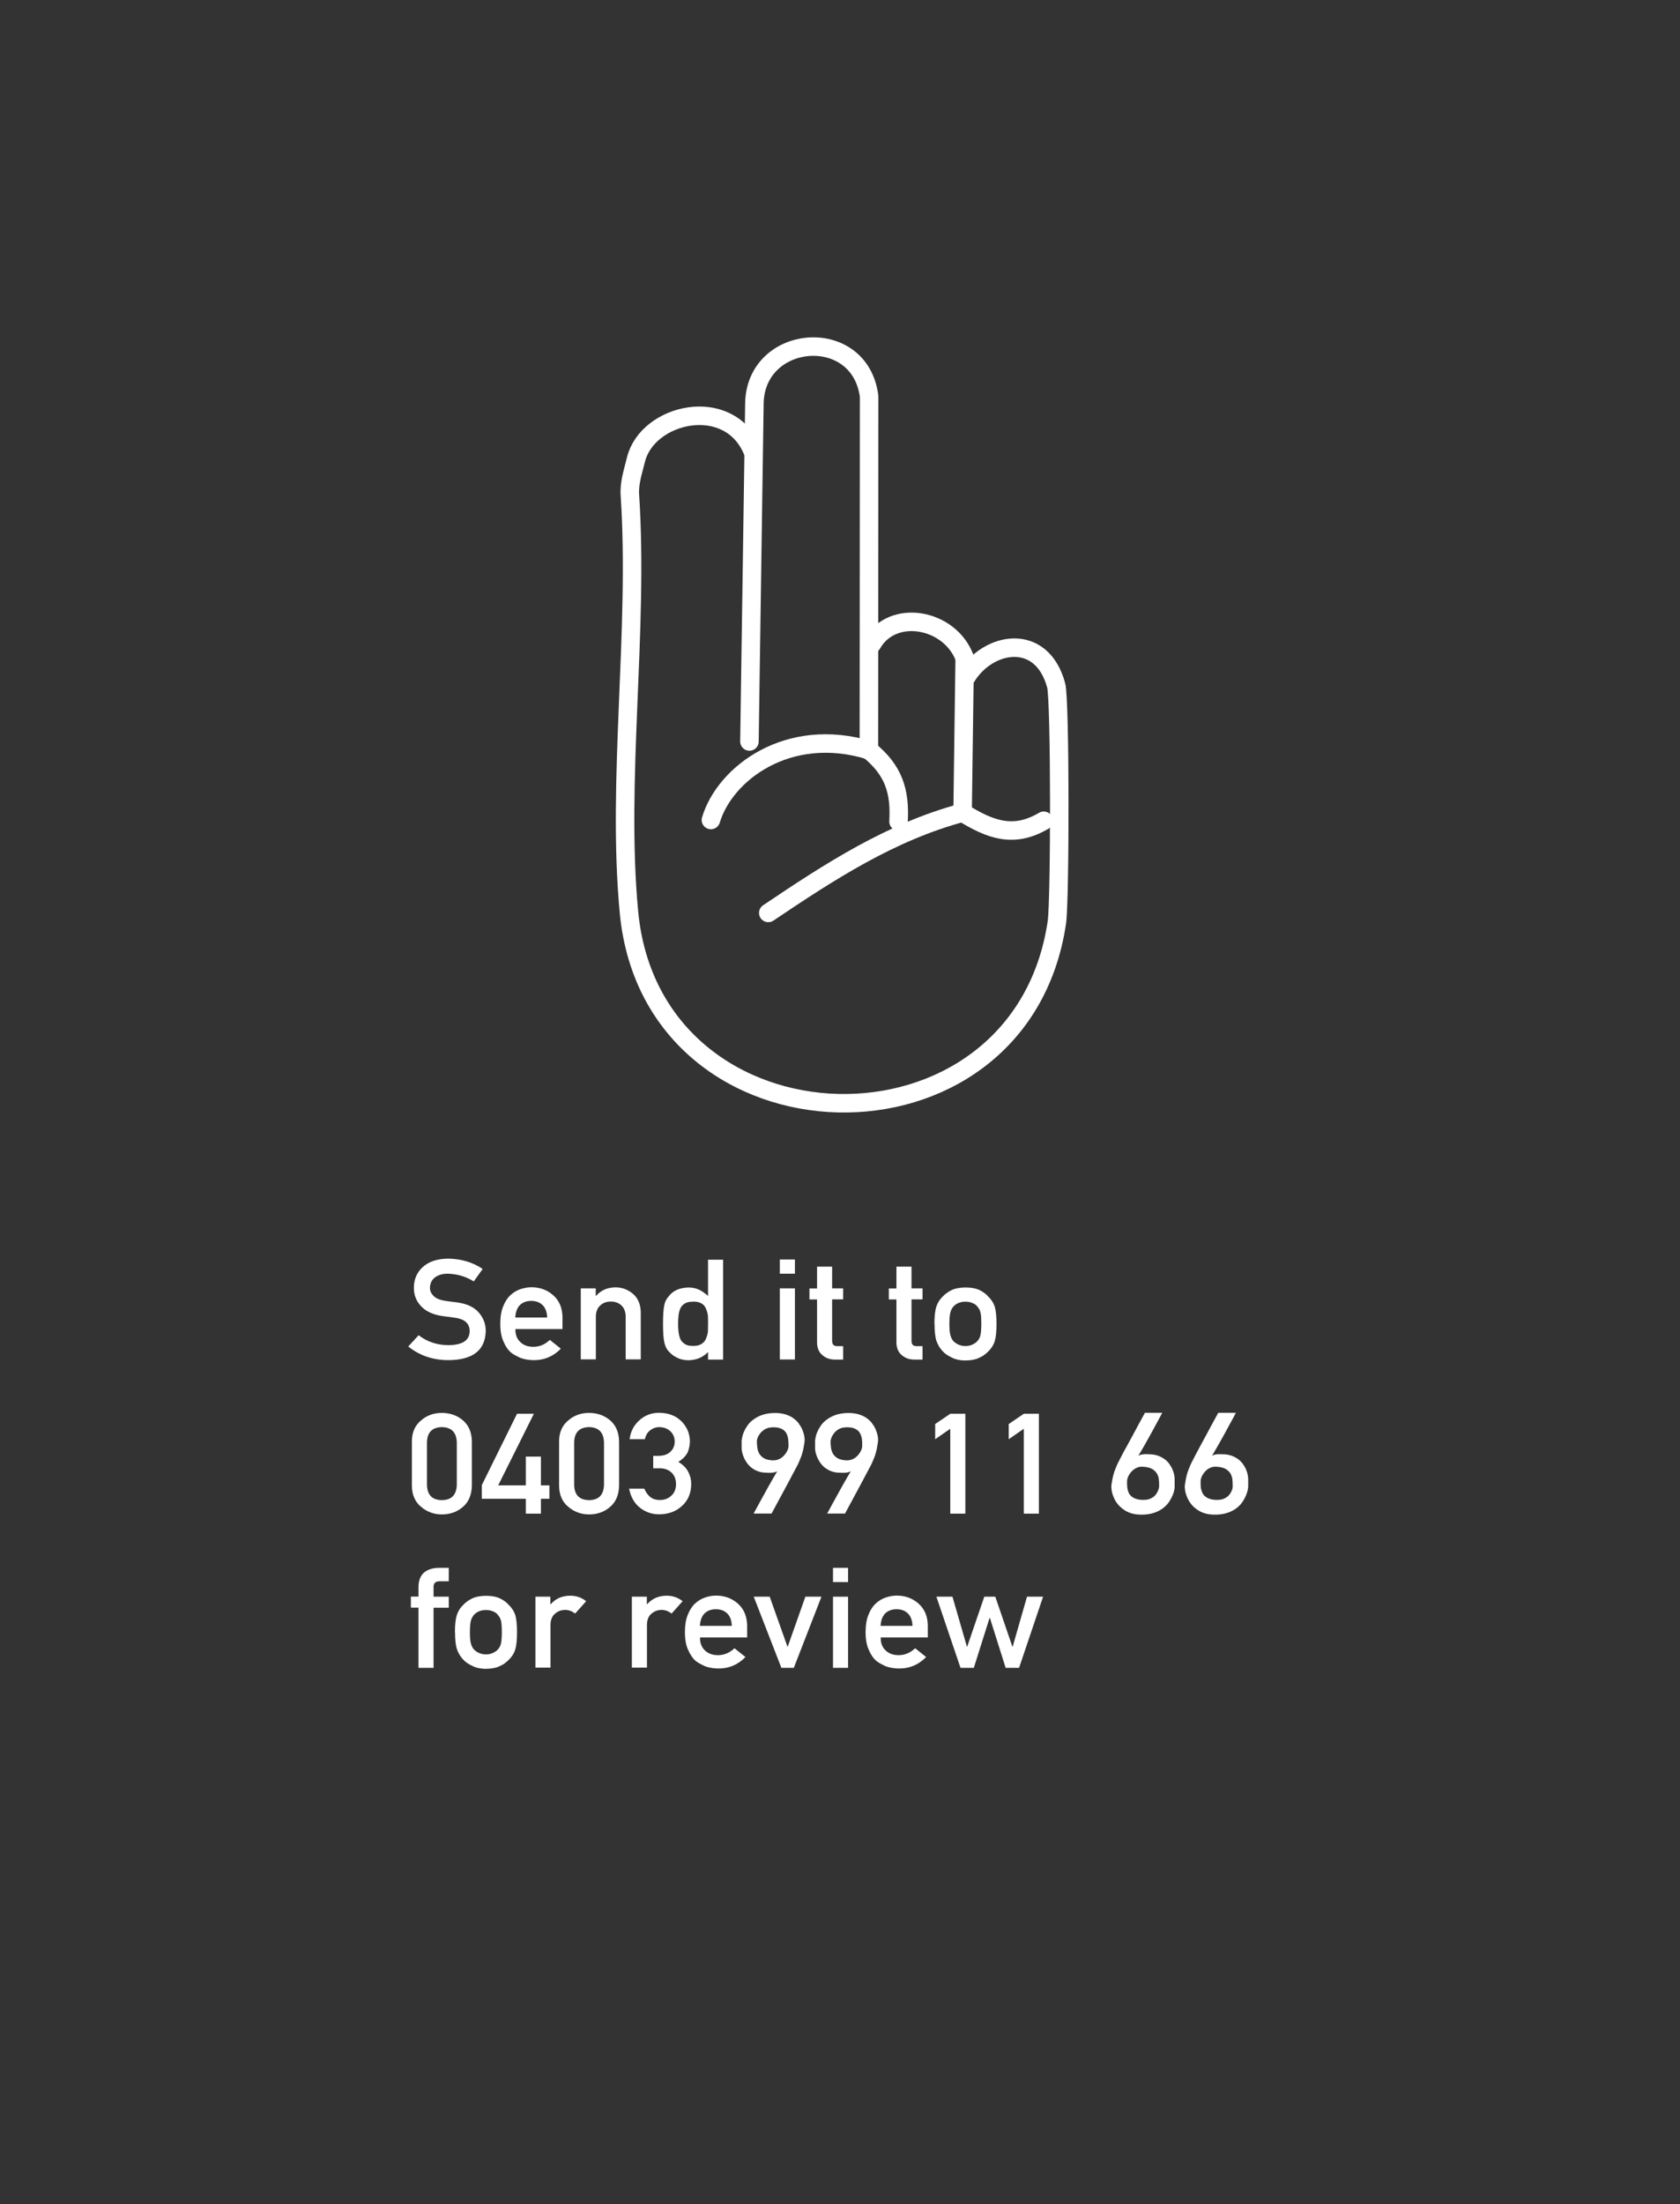 <?xml version="1.0" encoding="UTF-8"?>
<svg id="Layer_1" data-name="Layer 1" xmlns="http://www.w3.org/2000/svg" viewBox="0 0 152.59 200.15"><rect x="0" y="0" width="152.59" height="200.15" fill="#333333" stroke="none"/>
  <defs>
    <style>
      .cls-1 {
        fill: none;
        stroke: #fff;
        stroke-linecap: round;
        stroke-linejoin: round;
        stroke-width: 1.68px;
      }

      .cls-2 {
        fill: #fff;
      }
    </style>
  </defs>
  <g>
    <path class="cls-2" d="M38.03,121.25c.76.59,1.67.9,2.73.9,1.25-.02,1.88-.44,1.9-1.26,0-.68-.41-1.08-1.25-1.22-.39-.05-.81-.11-1.27-.17-.83-.13-1.45-.42-1.88-.87-.44-.46-.67-1.02-.67-1.68,0-.79.28-1.43.84-1.92.54-.48,1.31-.73,2.3-.74,1.19.03,2.23.34,3.11.94l-.81,1.13c-.72-.45-1.51-.68-2.38-.7-.45,0-.82.11-1.12.32-.31.22-.47.55-.48.98,0,.26.11.5.32.71.21.22.56.37,1.03.45.26.04.62.09,1.08.14.9.12,1.57.42,2,.92.43.49.64,1.05.64,1.69-.05,1.74-1.17,2.62-3.37,2.64-1.42,0-2.64-.41-3.67-1.24l.95-1.03Z"/>
    <path class="cls-2" d="M46.81,120.71c0,.52.16.91.47,1.18.29.27.68.41,1.16.41.56,0,1.06-.21,1.5-.63l1,.8c-.7.71-1.52,1.05-2.46,1.04-.36,0-.71-.05-1.05-.15-.17-.05-.34-.13-.5-.22-.17-.08-.33-.18-.48-.29-.29-.24-.53-.58-.71-1.01-.2-.42-.3-.96-.3-1.62s.09-1.17.26-1.59c.17-.43.39-.77.66-1.02.27-.25.58-.44.92-.55.33-.11.66-.17.99-.17.78,0,1.44.25,1.98.73.55.49.83,1.15.84,2v1.07h-4.26ZM49.7,119.64c-.02-.5-.16-.89-.43-1.14-.26-.25-.6-.37-1.02-.37s-.75.12-1.02.37c-.26.26-.4.64-.43,1.14h2.89Z"/>
    <path class="cls-2" d="M52.74,116.99h1.37v.68h.03c.45-.51,1.04-.77,1.78-.77.57,0,1.08.19,1.55.57.46.38.71.94.73,1.68v4.29h-1.37v-3.85c0-.45-.13-.8-.38-1.04-.25-.24-.57-.36-.97-.36s-.72.12-.97.36c-.26.24-.39.58-.39,1.04v3.85h-1.37v-6.46Z"/>
    <path class="cls-2" d="M64.31,122.77c-.45.48-1.04.73-1.77.75-.41,0-.77-.09-1.06-.24-.31-.15-.56-.35-.77-.6-.19-.2-.31-.48-.38-.83-.07-.33-.11-.88-.11-1.64s.04-1.33.11-1.66c.06-.33.19-.6.38-.8.39-.54,1-.82,1.83-.84.35,0,.68.07.97.21.28.14.54.33.8.56v-3.29h1.37v9.07h-1.37v-.67ZM62.96,118.2c-.33,0-.57.05-.75.16-.19.11-.33.27-.42.46-.08.2-.14.41-.16.64-.03.25-.04.5-.04.75s.01.49.04.72c.03.25.08.47.16.66.09.19.23.34.42.46.17.12.42.17.75.17s.58-.06.77-.19c.19-.12.32-.28.39-.47.09-.2.15-.41.18-.66,0-.24.01-.47.01-.7,0-.25,0-.49-.01-.72-.03-.23-.09-.44-.18-.64-.07-.2-.2-.35-.39-.47-.19-.12-.45-.18-.77-.18Z"/>
    <path class="cls-2" d="M70.83,114.37h1.37v1.29h-1.37v-1.29ZM70.83,116.99h1.37v6.46h-1.37v-6.46Z"/>
    <path class="cls-2" d="M74.21,115.02h1.37v1.97h1v1h-1v3.77c0,.33.15.49.49.48h.51v1.22h-.72c-.48,0-.88-.14-1.18-.42-.32-.27-.47-.66-.47-1.17v-3.87h-.69v-1h.69v-1.97Z"/>
    <path class="cls-2" d="M81.42,115.02h1.37v1.97h1v1h-1v3.77c0,.33.15.49.49.48h.51v1.22h-.72c-.48,0-.88-.14-1.18-.42-.32-.27-.47-.66-.47-1.17v-3.87h-.69v-1h.69v-1.97Z"/>
    <path class="cls-2" d="M84.87,120.21c0-.68.06-1.21.18-1.57.12-.36.31-.66.57-.9.19-.21.45-.41.79-.58.33-.16.76-.25,1.29-.25.54,0,.98.09,1.31.26.33.17.58.36.76.58.27.25.46.55.58.9.11.37.16.89.16,1.57s-.05,1.2-.16,1.56c-.11.36-.31.67-.58.93-.09.1-.2.19-.32.28-.11.1-.26.19-.44.27-.33.18-.77.27-1.31.28-.52,0-.95-.1-1.28-.28-.34-.16-.6-.34-.79-.55-.25-.26-.44-.57-.57-.93-.12-.36-.18-.88-.18-1.56ZM89.13,120.22c0-.46-.02-.8-.07-1.01-.04-.2-.13-.38-.27-.54-.1-.15-.25-.26-.45-.34-.19-.09-.41-.13-.66-.13-.23,0-.45.04-.65.13-.19.08-.34.2-.46.34-.12.15-.21.33-.26.54-.05.21-.08.55-.08,1s.03.78.08.99c.05.21.14.4.26.56.12.12.27.24.46.33.2.09.41.14.65.14.25,0,.47-.05.66-.14.2-.1.35-.21.45-.33.14-.16.23-.35.27-.56.04-.21.07-.53.07-.97Z"/>
    <path class="cls-2" d="M37.41,130.9c0-.84.29-1.48.85-1.93.52-.45,1.15-.67,1.87-.67s1.38.22,1.91.67c.53.45.81,1.1.82,1.94v4c-.02.83-.29,1.48-.82,1.93-.52.45-1.16.68-1.91.68-.73,0-1.35-.24-1.87-.68-.56-.45-.84-1.09-.85-1.93v-4.01ZM41.49,130.98c-.03-.91-.48-1.37-1.36-1.39-.88.02-1.33.48-1.35,1.39v3.85c.02.92.47,1.38,1.35,1.39.88,0,1.33-.47,1.36-1.39v-3.85Z"/>
    <path class="cls-2" d="M43.75,134.88l3.21-6.5h1.53l-3.24,6.5h2.51v-2.61h1.37v2.61h.77v1.22h-.77v1.35h-1.37v-1.35h-4v-1.22Z"/>
    <path class="cls-2" d="M50.78,130.9c0-.84.29-1.48.85-1.93.52-.45,1.15-.67,1.87-.67s1.38.22,1.91.67c.53.45.81,1.1.82,1.94v4c-.02.83-.29,1.48-.82,1.93-.52.45-1.16.68-1.91.68-.72,0-1.35-.24-1.87-.68-.56-.45-.84-1.09-.85-1.93v-4.01ZM54.86,130.98c-.03-.91-.48-1.37-1.36-1.39-.88.02-1.33.48-1.35,1.39v3.85c.02.92.47,1.38,1.35,1.39.88,0,1.33-.47,1.36-1.39v-3.85Z"/>
    <path class="cls-2" d="M59.32,132.2h.47c.47,0,.84-.12,1.1-.37.26-.24.39-.55.39-.93,0-.38-.14-.7-.4-.94-.26-.24-.59-.36-1-.37-.29,0-.56.09-.8.27-.25.18-.43.46-.51.83h-1.38c.07-.67.36-1.24.86-1.7.5-.46,1.09-.69,1.78-.7.87,0,1.57.27,2.08.79.49.51.74,1.1.75,1.79,0,.35-.07.68-.2,1.01-.16.32-.44.61-.85.87.42.25.72.55.9.9.18.35.27.71.27,1.09,0,.85-.29,1.52-.84,2.01-.54.5-1.23.76-2.08.76-.65,0-1.23-.2-1.74-.6-.5-.4-.83-.97-.98-1.73h1.38c.12.3.3.55.52.74.23.2.53.29.91.29.4,0,.75-.13,1.02-.39.28-.25.43-.59.43-1.05,0-.46-.15-.82-.43-1.07-.28-.25-.63-.37-1.05-.37h-.59v-1.14Z"/>
    <path class="cls-2" d="M68.45,137.45s.03-.08.12-.23c.08-.15.19-.35.32-.59.13-.24.28-.51.44-.8s.32-.58.48-.87c.16-.29.31-.55.45-.79.14-.24.25-.43.34-.57-.13.07-.28.11-.45.13-.17.01-.36.02-.57,0-.3,0-.56-.06-.79-.15s-.42-.21-.58-.34c-.16-.14-.3-.29-.41-.46s-.2-.33-.26-.49c-.07-.16-.11-.31-.14-.45-.03-.14-.04-.25-.04-.33,0-.02,0-.07,0-.14,0-.07,0-.14,0-.22s0-.16,0-.25c0-.08,0-.15.02-.21,0-.03.02-.1.04-.22.02-.12.07-.26.14-.43.07-.17.16-.34.29-.53.12-.19.28-.37.48-.53s.44-.31.73-.43.63-.2,1.02-.23c.41-.03.78,0,1.09.07.31.08.59.19.81.34s.42.32.56.52.27.4.35.61c.08.21.14.4.17.6.03.19.03.36.01.5-.03.2-.06.38-.09.54-.03.16-.07.31-.11.46-.04.15-.09.29-.15.43-.05.14-.12.29-.19.46-.02.05-.07.15-.15.3s-.18.34-.3.56-.25.47-.39.74c-.14.27-.29.54-.44.82-.35.65-.74,1.37-1.17,2.17h-1.63ZM68.75,130.87c0,.16,0,.34.03.54.02.19.07.38.16.55.09.17.23.32.42.44s.46.19.8.21c.17,0,.33-.01.47-.06s.27-.11.37-.19c.11-.08.2-.17.28-.27.08-.1.15-.2.2-.3s.09-.19.11-.27.03-.15.03-.2c0-.1,0-.22-.01-.35,0-.13-.02-.26-.04-.39-.02-.13-.07-.26-.12-.38-.06-.12-.14-.23-.25-.32-.11-.09-.25-.16-.42-.21-.17-.05-.38-.07-.64-.06-.28.01-.51.08-.69.19-.18.12-.32.25-.43.39-.1.14-.18.28-.22.41-.04.13-.06.22-.06.27Z"/>
    <path class="cls-2" d="M75.13,137.45s.03-.08.12-.23c.08-.15.19-.35.32-.59.13-.24.28-.51.44-.8s.32-.58.48-.87c.16-.29.31-.55.45-.79.14-.24.25-.43.34-.57-.13.07-.28.11-.45.13-.17.01-.36.02-.58,0-.3,0-.56-.06-.79-.15s-.42-.21-.58-.34c-.16-.14-.3-.29-.41-.46-.11-.17-.2-.33-.26-.49-.07-.16-.11-.31-.14-.45-.03-.14-.04-.25-.04-.33,0-.02,0-.07,0-.14,0-.07,0-.14,0-.22s0-.16,0-.25c0-.08,0-.15.02-.21,0-.03.02-.1.04-.22.02-.12.07-.26.14-.43.07-.17.16-.34.29-.53.12-.19.28-.37.48-.53s.44-.31.73-.43.63-.2,1.02-.23c.41-.03.78,0,1.09.07.32.08.59.19.81.34.23.15.42.32.56.52.15.2.27.4.35.61.08.21.14.4.17.6.03.19.03.36.01.5-.03.2-.06.38-.09.54-.03.16-.07.31-.11.46s-.09.29-.15.43c-.05.14-.12.29-.19.46-.02.05-.07.15-.15.3-.08.15-.18.34-.3.56s-.25.47-.39.74c-.14.27-.29.54-.44.82-.35.65-.74,1.37-1.17,2.17h-1.62ZM75.44,130.87c0,.16,0,.34.03.54.02.19.07.38.16.55.09.17.23.32.42.44s.46.19.8.21c.17,0,.33-.01.47-.06s.27-.11.37-.19c.11-.08.2-.17.28-.27.08-.1.15-.2.2-.3.05-.1.09-.19.11-.27.02-.08.03-.15.03-.2,0-.1,0-.22,0-.35,0-.13-.02-.26-.04-.39-.03-.13-.07-.26-.13-.38-.06-.12-.14-.23-.25-.32-.11-.09-.25-.16-.42-.21-.17-.05-.38-.07-.64-.06-.28.01-.51.08-.69.19s-.32.25-.42.39c-.1.14-.18.28-.22.41s-.06.22-.06.27Z"/>
    <path class="cls-2" d="M86.31,129.74l-1.37.95v-1.38l1.37-.93h1.37v9.07h-1.37v-7.7Z"/>
    <path class="cls-2" d="M92.99,129.74l-1.37.95v-1.38l1.37-.93h1.37v9.07h-1.37v-7.7Z"/>
    <path class="cls-2" d="M105.56,128.28s-.02.04-.06.13c-.05.09-.11.21-.19.36-.08.15-.18.33-.29.53-.11.2-.22.41-.34.63s-.24.44-.37.67c-.12.22-.25.44-.36.64-.12.2-.22.39-.32.55-.1.17-.17.3-.24.4.13-.07.28-.11.45-.13s.36-.02.58,0c.31,0,.59.06.82.15.23.09.43.21.6.34s.31.29.42.46.2.33.26.49c.06.16.11.31.13.45.03.14.04.25.04.33v.36c0,.08,0,.16,0,.25s0,.15,0,.21c0,.03-.02.1-.04.23-.02.12-.07.27-.14.44-.07.17-.16.35-.28.54-.12.19-.28.38-.48.55-.2.17-.44.32-.73.44-.29.12-.62.2-1.02.23-.41.03-.78,0-1.09-.07s-.59-.2-.82-.36c-.23-.15-.42-.33-.58-.53s-.28-.41-.36-.62c-.09-.21-.15-.41-.18-.61s-.04-.36-.02-.5c.03-.2.06-.38.09-.54.03-.16.07-.31.11-.46s.09-.29.15-.43c.05-.14.12-.29.19-.46.02-.04.07-.14.15-.3.08-.16.18-.35.3-.58.12-.23.25-.48.41-.75.15-.27.3-.55.45-.83.35-.66.75-1.39,1.19-2.2h1.6ZM105.28,134.92c0-.16,0-.33-.02-.52-.01-.19-.06-.37-.15-.54-.09-.17-.23-.32-.43-.45-.2-.12-.48-.2-.85-.22-.17-.01-.33,0-.47.05s-.26.11-.37.19c-.11.08-.2.17-.28.27s-.15.2-.2.3-.09.19-.11.28-.03.15-.03.2c0,.1,0,.22,0,.35,0,.13.02.25.04.38.02.13.07.25.12.37.06.12.14.22.25.31.11.09.25.17.42.22.17.06.38.09.64.09.2,0,.38-.02.53-.07.15-.05.28-.12.39-.2s.19-.17.26-.27c.07-.1.12-.2.16-.29.04-.09.06-.18.08-.26s.02-.13.02-.17Z"/>
    <path class="cls-2" d="M112.25,128.28s-.02.04-.06.13-.11.21-.19.36c-.08.15-.18.33-.29.53-.11.2-.22.41-.34.63s-.24.44-.37.67-.25.44-.36.64c-.12.2-.22.39-.32.55-.09.17-.17.3-.24.4.13-.07.28-.11.45-.13.17-.01.36-.02.57,0,.31,0,.59.06.82.15.23.09.43.21.6.34.17.14.31.29.42.46.11.17.2.33.26.49.06.16.11.31.13.45.02.14.04.25.04.33v.36c0,.08,0,.16,0,.25,0,.08,0,.15-.01.21,0,.03-.02.1-.04.23-.03.12-.07.27-.14.44-.07.17-.16.35-.28.54-.12.19-.28.38-.48.55-.2.17-.44.32-.73.44-.29.12-.63.2-1.02.23-.41.03-.78,0-1.09-.07s-.59-.2-.82-.36c-.23-.15-.42-.33-.58-.53-.15-.2-.28-.41-.36-.62-.09-.21-.15-.41-.18-.61s-.04-.36-.02-.5c.03-.2.06-.38.09-.54.03-.16.07-.31.11-.46s.09-.29.15-.43c.05-.14.12-.29.19-.46.02-.04.07-.14.15-.3.08-.16.18-.35.3-.58.12-.23.25-.48.4-.75.15-.27.3-.55.45-.83.35-.66.75-1.39,1.19-2.2h1.61ZM111.96,134.92c0-.16,0-.33-.02-.52-.01-.19-.07-.37-.15-.54-.09-.17-.23-.32-.43-.45-.2-.12-.48-.2-.85-.22-.17-.01-.33,0-.47.05-.14.05-.27.11-.37.19-.11.08-.2.17-.28.27-.08.1-.15.2-.2.3-.05.1-.09.19-.11.28-.02.08-.03.15-.03.2,0,.1,0,.22,0,.35,0,.13.02.25.04.38.03.13.07.25.13.37s.14.22.25.31c.11.09.25.17.42.22.17.06.38.09.64.09.2,0,.38-.02.53-.07.15-.05.28-.12.39-.2s.19-.17.26-.27c.07-.1.12-.2.16-.29.04-.09.07-.18.08-.26.01-.08.02-.13.02-.17Z"/>
    <path class="cls-2" d="M38.01,145.98h-.69v-1h.69v-.85c0-.61.18-1.07.54-1.36.35-.27.79-.4,1.32-.4h.89v1.22h-.79c-.41-.01-.61.17-.59.54v.86h1.38v1h-1.38v5.46h-1.37v-5.46Z"/>
    <path class="cls-2" d="M41.32,148.21c0-.68.06-1.21.18-1.57.12-.36.31-.66.57-.9.19-.21.45-.41.79-.58.33-.16.76-.25,1.29-.25.54,0,.98.09,1.31.26.33.17.58.36.76.58.27.25.46.55.58.9.11.37.16.89.16,1.57s-.05,1.2-.16,1.56c-.11.36-.31.67-.58.93-.09.1-.2.19-.32.28-.11.1-.26.19-.44.27-.33.18-.77.27-1.31.28-.52,0-.95-.1-1.28-.28-.34-.16-.6-.34-.79-.55-.25-.26-.44-.57-.57-.93-.12-.36-.18-.88-.18-1.56ZM45.58,148.22c0-.46-.02-.8-.07-1.01-.04-.2-.13-.38-.27-.54-.1-.15-.25-.26-.45-.34-.19-.09-.41-.13-.66-.13-.23,0-.45.04-.65.13-.19.08-.34.2-.46.34-.12.15-.21.33-.26.54-.05.21-.08.55-.08,1s.03.78.08.99c.05.21.14.4.26.56.12.12.27.24.46.33.2.09.41.14.65.14.25,0,.47-.05.66-.14.2-.1.35-.21.45-.33.14-.16.23-.35.27-.56.04-.21.07-.53.07-.97Z"/>
    <path class="cls-2" d="M48.62,144.99h1.37v.68h.03c.45-.51,1.04-.77,1.78-.77.55,0,1.03.17,1.44.5l-1,1.12c-.29-.22-.59-.33-.9-.33-.35,0-.65.11-.9.32-.28.21-.43.55-.44,1.03v3.89h-1.37v-6.46Z"/>
    <path class="cls-2" d="M57.38,144.99h1.37v.68h.03c.45-.51,1.04-.77,1.78-.77.55,0,1.03.17,1.44.5l-1,1.12c-.29-.22-.59-.33-.9-.33-.35,0-.65.11-.9.32-.28.21-.43.55-.44,1.03v3.89h-1.37v-6.46Z"/>
    <path class="cls-2" d="M63.58,148.71c0,.52.16.91.47,1.18.29.27.68.41,1.16.41.56,0,1.06-.21,1.5-.63l1,.8c-.7.71-1.52,1.05-2.46,1.04-.36,0-.71-.05-1.05-.15-.17-.05-.34-.13-.5-.22-.17-.08-.33-.18-.48-.29-.29-.24-.52-.58-.71-1.01-.2-.42-.3-.96-.3-1.62s.09-1.17.26-1.59c.17-.43.39-.77.66-1.02.27-.25.58-.44.92-.55.33-.11.66-.17.99-.17.78,0,1.44.25,1.98.73.55.49.83,1.15.84,2v1.07h-4.26ZM66.47,147.64c-.02-.5-.16-.89-.43-1.14-.26-.25-.6-.37-1.02-.37s-.75.12-1.02.37c-.26.26-.4.64-.43,1.14h2.89Z"/>
    <path class="cls-2" d="M68.46,144.99h1.45l1.61,4.53h.03l1.6-4.53h1.46l-2.51,6.46h-1.13l-2.51-6.46Z"/>
    <path class="cls-2" d="M75.66,142.37h1.37v1.29h-1.37v-1.29ZM75.66,144.99h1.37v6.46h-1.37v-6.46Z"/>
    <path class="cls-2" d="M79.99,148.71c0,.52.16.91.47,1.18.29.27.68.41,1.16.41.56,0,1.06-.21,1.5-.63l1,.8c-.7.71-1.52,1.05-2.46,1.04-.36,0-.71-.05-1.05-.15-.17-.05-.34-.13-.5-.22-.17-.08-.33-.18-.48-.29-.29-.24-.53-.58-.71-1.01-.2-.42-.3-.96-.3-1.62s.09-1.17.26-1.59c.17-.43.39-.77.66-1.02.27-.25.58-.44.92-.55.33-.11.66-.17.99-.17.78,0,1.44.25,1.98.73.55.49.83,1.15.84,2v1.07h-4.26ZM82.88,147.64c-.02-.5-.16-.89-.43-1.14-.26-.25-.6-.37-1.02-.37s-.75.12-1.02.37c-.26.26-.4.64-.43,1.14h2.89Z"/>
    <path class="cls-2" d="M89.91,146.92h-.03l-1.43,4.53h-1.21l-2.19-6.46h1.46l1.31,4.53h.03l1.55-4.53h1l1.55,4.53h.03l1.3-4.53h1.46l-2.18,6.46h-1.22l-1.43-4.53Z"/>
  </g>
  <g>
    <path class="cls-1" d="M87.43,73.79c-6.53,1.75-12.05,5.34-17.65,9.11"/>
    <path class="cls-1" d="M78.93,68.12c2.22,1.81,2.84,3.7,2.68,6.48"/>
    <line class="cls-1" x1="87.62" y1="59.75" x2="87.43" y2="73.79"/>
    <path class="cls-1" d="M78.93,68.12c-7.36-2.23-13.1,2.12-14.36,6.34"/>
    <path class="cls-1" d="M68.35,40.93c-2.14-5.14-9.56-3.43-10.59.82-.26,1.06-.62,2.1-.55,3.19.82,12.23-1.22,25.97-.08,37.92,2.15,22.49,35.51,23.38,38.86.92.3-2.02.31-20.18-.06-21.54-1.32-4.89-6.2-4-8.17-.75"/>
    <path class="cls-1" d="M68.07,67.33l.45-30.68c.09-6.26,9.27-7.15,10.37-.98.02.11.04.23.05.35l-.02,32.11"/>
    <path class="cls-1" d="M87.62,59.75c-1.34-3.6-6.57-4.55-8.42-1.27"/>
    <path class="cls-1" d="M87.43,73.79c2.51,1.55,4.63,2.36,7.37.74"/>
  </g>
</svg>